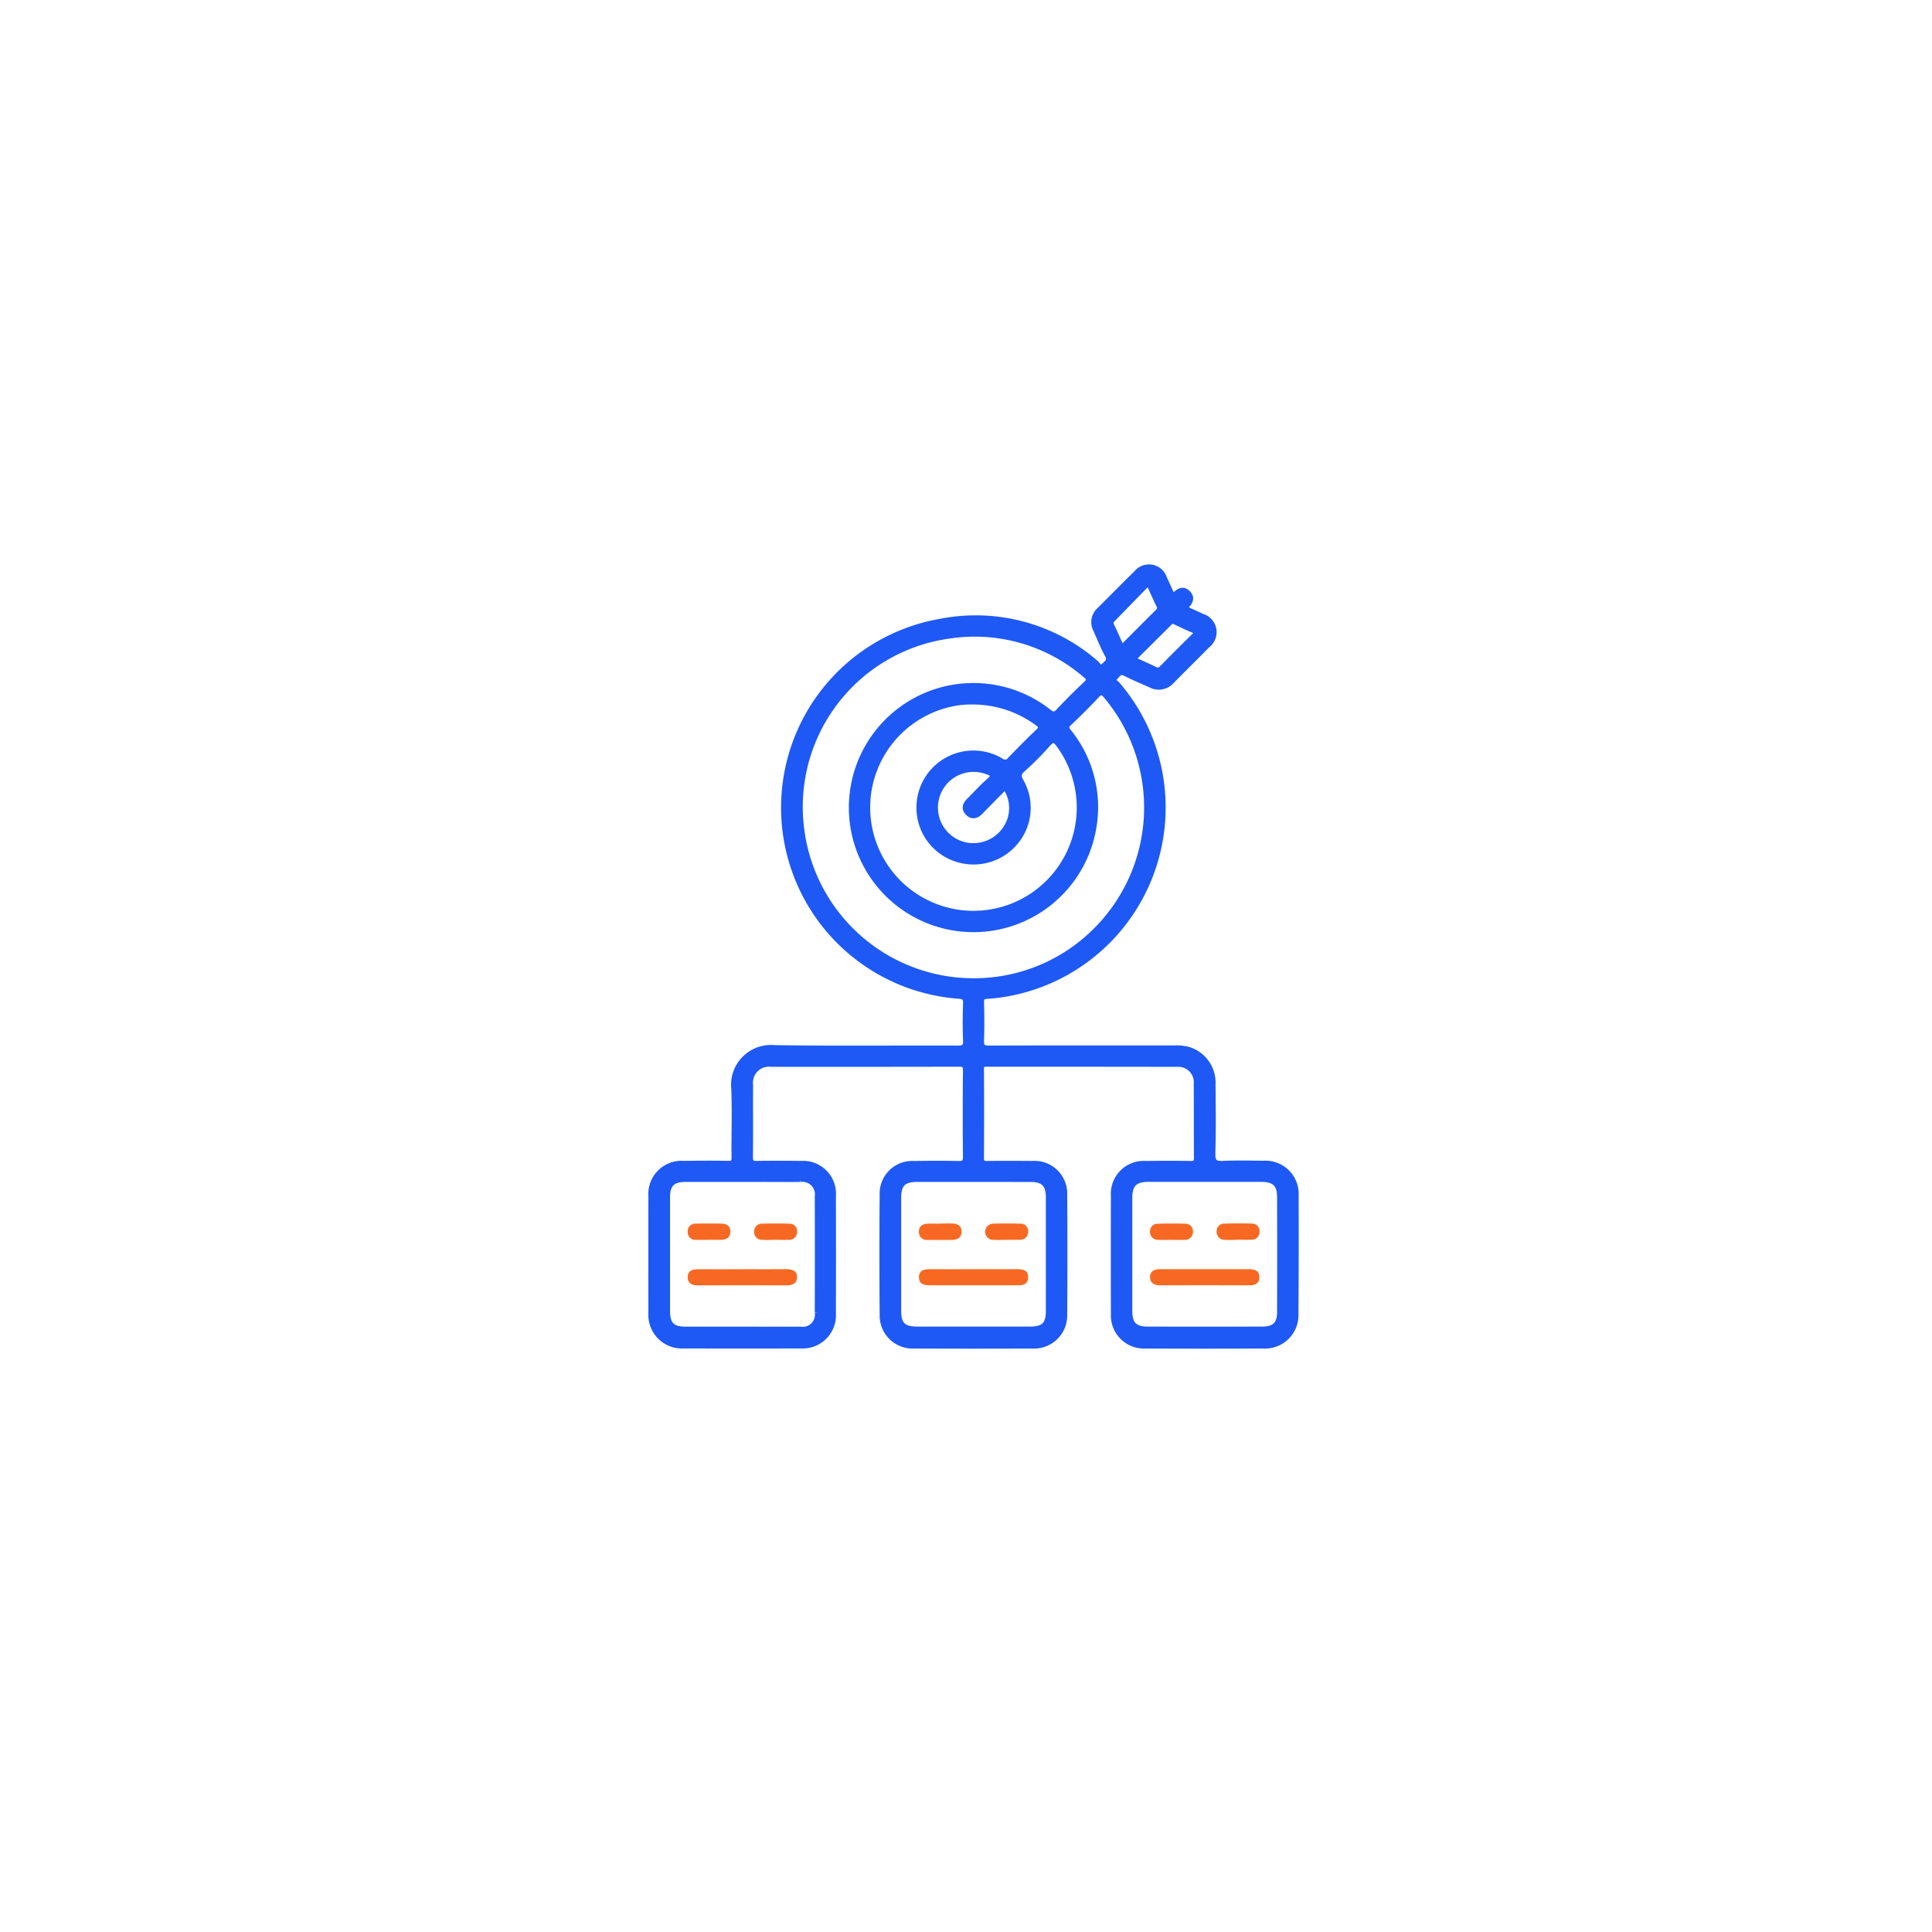<svg xmlns="http://www.w3.org/2000/svg" xmlns:xlink="http://www.w3.org/1999/xlink" width="92" height="92" viewBox="0 0 92 92">
  <defs>
    <filter id="Rectangle_26714" x="0" y="0" width="92" height="92" filterUnits="userSpaceOnUse">
      <feOffset input="SourceAlpha"/>
      <feGaussianBlur stdDeviation="6" result="blur"/>
      <feFlood flood-color="#0c2464" flood-opacity="0.169"/>
      <feComposite operator="in" in2="blur"/>
      <feComposite in="SourceGraphic"/>
    </filter>
  </defs>
  <g id="Criteria-Based_List" data-name="Criteria-Based List" transform="translate(-1239 -4486)">
    <g transform="matrix(1, 0, 0, 1, 1239, 4486)" filter="url(#Rectangle_26714)">
      <rect id="Rectangle_26714-2" data-name="Rectangle 26714" width="56" height="56" rx="6" transform="translate(18 18)" fill="#fff"/>
    </g>
    <g id="Align_Organizational_Objectives" data-name="Align Organizational Objectives" transform="translate(1050.097 16.383)">
      <path id="Path_193576" data-name="Path 193576" d="M275.618,129.54a1.455,1.455,0,0,0-1.545-1.525c-.643-.005-1.287-.022-1.929.007-.37.017-.5-.065-.492-.471.032-1.1.018-2.2.009-3.3a1.648,1.648,0,0,0-1.207-1.67,2.306,2.306,0,0,0-.662-.055c-2.931,0-5.862-.006-8.793.006-.3,0-.372-.086-.362-.371.021-.6.015-1.212,0-1.818-.005-.208.061-.27.264-.286a8.671,8.671,0,0,0,1.1-.142A9.011,9.011,0,0,0,267.11,105.2c-.07-.082-.274-.159-.106-.322.13-.126.218-.332.482-.194.393.205.806.371,1.21.553a.822.822,0,0,0,1.012-.191c.563-.573,1.138-1.135,1.7-1.707a.783.783,0,0,0-.258-1.37c-.273-.129-.548-.252-.84-.386.214-.231.427-.453.163-.724s-.489-.055-.727.164c-.146-.319-.268-.6-.4-.877a.769.769,0,0,0-1.324-.247c-.592.58-1.173,1.172-1.76,1.756a.776.776,0,0,0-.181.946c.183.4.343.821.557,1.208.153.276-.039.379-.179.516-.182.179-.261-.051-.349-.124a8.719,8.719,0,0,0-7.44-1.99,9,9,0,0,0,.906,17.842c.261.021.32.108.312.354-.019.581-.025,1.164,0,1.744.014.315-.088.382-.39.381-2.907-.012-5.814.023-8.72-.022a1.773,1.773,0,0,0-1.928,1.952c.045,1.087,0,2.177.014,3.265,0,.223-.053.3-.288.294-.705-.015-1.41-.009-2.115,0a1.456,1.456,0,0,0-1.557,1.55q-.006,2.782,0,5.565a1.474,1.474,0,0,0,1.55,1.568q2.8.009,5.6,0a1.459,1.459,0,0,0,1.53-1.544q.006-2.8,0-5.6a1.441,1.441,0,0,0-1.527-1.537c-.705-.006-1.41-.011-2.115,0-.239.006-.313-.056-.31-.3.013-1.15,0-2.3.007-3.451a.884.884,0,0,1,.991-.978c2.981,0,5.962,0,8.943-.007.24,0,.312.058.31.305q-.02,2.06,0,4.118c0,.277-.1.322-.34.317-.705-.015-1.41-.01-2.115,0a1.426,1.426,0,0,0-1.511,1.478q-.025,2.857,0,5.714a1.443,1.443,0,0,0,1.512,1.489q2.82.013,5.64,0a1.453,1.453,0,0,0,1.528-1.513q.021-2.838,0-5.676a1.431,1.431,0,0,0-1.535-1.494c-.717-.005-1.435-.008-2.152,0-.2,0-.278-.047-.277-.266q.015-2.113,0-4.229c0-.206.075-.243.258-.242,3.018,0,6.036,0,9.054.006a.862.862,0,0,1,.928.928c.007,1.175,0,2.35.009,3.525,0,.242-.082.283-.3.279-.7-.013-1.41-.009-2.115,0a1.439,1.439,0,0,0-1.539,1.524q-.008,2.82,0,5.64a1.451,1.451,0,0,0,1.516,1.518q2.82.013,5.64,0a1.465,1.465,0,0,0,1.525-1.517q.012-2.82,0-5.64m-23.613-.763a.722.722,0,0,1,.822.82q.008,2.763,0,5.525a.7.7,0,0,1-.8.794c-.915.006-1.83,0-2.744,0s-1.83,0-2.744,0c-.616,0-.852-.235-.854-.851q0-2.726,0-5.451c0-.588.253-.838.834-.839q2.745,0,5.488,0m17.572-26.48a.223.223,0,0,1,.291-.063c.287.14.576.278.872.4.192.077.144.146.034.254-.517.512-1.033,1.025-1.542,1.544a.243.243,0,0,1-.321.062c-.331-.159-.667-.308-1.052-.484.6-.6,1.162-1.151,1.718-1.709M266.9,102.1c.553-.564,1.1-1.131,1.694-1.736.184.405.332.75.5,1.086.069.141.022.219-.076.315-.553.549-1.1,1.1-1.7,1.7-.176-.39-.324-.74-.492-1.081-.065-.133-.012-.2.072-.286M252.086,112.19a8.215,8.215,0,0,1,7.042-9.292,8.062,8.062,0,0,1,6.457,1.867c.181.148.22.237.028.417-.452.422-.887.862-1.312,1.31-.161.169-.254.173-.444.025a5.807,5.807,0,1,0,2.13,5.5,5.707,5.707,0,0,0-1.186-4.554c-.137-.175-.143-.26.02-.414.449-.424.889-.86,1.31-1.312.185-.2.274-.178.443.021a8.262,8.262,0,0,1-.557,11.227,8.171,8.171,0,0,1-5.53,2.338,8.255,8.255,0,0,1-8.4-7.129m7.921-.846c.2.19.406.12.585-.062.388-.4.778-.792,1.171-1.192a1.752,1.752,0,0,1,.028,1.973,1.842,1.842,0,0,1-1.864.8,1.817,1.817,0,0,1-1.446-1.417,1.822,1.822,0,0,1,2.444-2.073c.238.086.371.159.1.4-.343.3-.651.642-.976.964-.193.193-.259.407-.044.612m2.011-2.571a.3.3,0,0,1-.456.063,2.586,2.586,0,0,0-3.893,2.269,2.565,2.565,0,0,0,1.685,2.39,2.6,2.6,0,0,0,2.892-.754,2.549,2.549,0,0,0,.286-2.907c-.144-.25-.142-.381.074-.577a14.431,14.431,0,0,0,1.2-1.207c.248-.285.355-.188.532.056a5.043,5.043,0,1,1-5.211-1.949,4.209,4.209,0,0,1,.991-.117,5.191,5.191,0,0,1,3.187,1.013c.2.148.2.238.022.409-.45.425-.885.864-1.313,1.311m.913,20c.664,0,.9.23.9.885q0,2.688,0,5.376c0,.658-.225.879-.9.88-.889,0-1.779,0-2.669,0s-1.78,0-2.67,0c-.673,0-.9-.222-.9-.878q0-2.689,0-5.377c0-.657.232-.886.9-.886q2.67,0,5.34,0m11.911,6.31c0,.589-.246.829-.837.83q-2.726.006-5.45,0c-.615,0-.857-.244-.858-.853q0-2.706,0-5.413c0-.625.252-.874.879-.875q1.335,0,2.67,0,1.353,0,2.707,0c.64,0,.888.235.889.86q.006,2.724,0,5.45" transform="translate(-25 4397)" fill="#1e59f5"/>
      <path id="Path_193577" data-name="Path 193577" d="M275.618,129.54a1.455,1.455,0,0,0-1.545-1.525c-.643-.005-1.287-.022-1.929.007-.37.017-.5-.065-.492-.471.032-1.1.018-2.2.009-3.3a1.648,1.648,0,0,0-1.207-1.67,2.306,2.306,0,0,0-.662-.055c-2.931,0-5.862-.006-8.793.006-.3,0-.372-.086-.362-.371.021-.6.015-1.212,0-1.818-.005-.208.061-.27.264-.286a8.671,8.671,0,0,0,1.1-.142A9.011,9.011,0,0,0,267.11,105.2c-.07-.082-.274-.159-.106-.322.13-.126.218-.332.482-.194.393.205.806.371,1.21.553a.822.822,0,0,0,1.012-.191c.563-.573,1.138-1.135,1.7-1.707a.783.783,0,0,0-.258-1.37c-.273-.129-.548-.252-.84-.386.214-.231.427-.453.163-.724s-.489-.055-.727.164c-.146-.319-.268-.6-.4-.877a.769.769,0,0,0-1.324-.247c-.592.58-1.173,1.172-1.76,1.756a.776.776,0,0,0-.181.946c.183.4.343.821.557,1.208.153.276-.039.379-.179.516-.182.179-.261-.051-.349-.124a8.719,8.719,0,0,0-7.44-1.99,9,9,0,0,0,.906,17.842c.261.021.32.108.312.354-.019.581-.025,1.164,0,1.744.014.315-.088.382-.39.381-2.907-.012-5.814.023-8.72-.022a1.773,1.773,0,0,0-1.928,1.952c.045,1.087,0,2.177.014,3.265,0,.223-.053.3-.288.294-.705-.015-1.41-.009-2.115,0a1.456,1.456,0,0,0-1.557,1.55q-.006,2.782,0,5.565a1.474,1.474,0,0,0,1.55,1.568q2.8.009,5.6,0a1.459,1.459,0,0,0,1.53-1.544q.006-2.8,0-5.6a1.441,1.441,0,0,0-1.527-1.537c-.705-.006-1.41-.011-2.115,0-.239.006-.313-.056-.31-.3.013-1.15,0-2.3.007-3.451a.884.884,0,0,1,.991-.978c2.981,0,5.962,0,8.943-.007.24,0,.312.058.31.305q-.02,2.06,0,4.118c0,.277-.1.322-.34.317-.705-.015-1.41-.01-2.115,0a1.426,1.426,0,0,0-1.511,1.478q-.025,2.857,0,5.714a1.443,1.443,0,0,0,1.512,1.489q2.82.013,5.64,0a1.453,1.453,0,0,0,1.528-1.513q.021-2.838,0-5.676a1.431,1.431,0,0,0-1.535-1.494c-.717-.005-1.435-.008-2.152,0-.2,0-.278-.047-.277-.266q.015-2.113,0-4.229c0-.206.075-.243.258-.242,3.018,0,6.036,0,9.054.006a.862.862,0,0,1,.928.928c.007,1.175,0,2.35.009,3.525,0,.242-.082.283-.3.279-.7-.013-1.41-.009-2.115,0a1.439,1.439,0,0,0-1.539,1.524q-.008,2.82,0,5.64a1.451,1.451,0,0,0,1.516,1.518q2.82.013,5.64,0a1.465,1.465,0,0,0,1.525-1.517Q275.629,132.36,275.618,129.54Zm-23.613-.763a.722.722,0,0,1,.822.82q.008,2.763,0,5.525a.7.7,0,0,1-.8.794c-.915.006-1.83,0-2.744,0s-1.83,0-2.744,0c-.616,0-.852-.235-.854-.851q0-2.726,0-5.451c0-.588.253-.838.834-.839Q249.262,128.773,252.005,128.777Zm17.572-26.48a.223.223,0,0,1,.291-.063c.287.14.576.278.872.4.192.077.144.146.034.254-.517.512-1.033,1.025-1.542,1.544a.243.243,0,0,1-.321.062c-.331-.159-.667-.308-1.052-.484C268.46,103.409,269.021,102.855,269.577,102.3ZM266.9,102.1c.553-.564,1.1-1.131,1.694-1.736.184.405.332.75.5,1.086.069.141.022.219-.076.315-.553.549-1.1,1.1-1.7,1.7-.176-.39-.324-.74-.492-1.081C266.767,102.256,266.82,102.188,266.9,102.1ZM252.086,112.19a8.215,8.215,0,0,1,7.042-9.292,8.062,8.062,0,0,1,6.457,1.867c.181.148.22.237.028.417-.452.422-.887.862-1.312,1.31-.161.169-.254.173-.444.025a5.807,5.807,0,1,0,2.13,5.5,5.707,5.707,0,0,0-1.186-4.554c-.137-.175-.143-.26.02-.414.449-.424.889-.86,1.31-1.312.185-.2.274-.178.443.021a8.262,8.262,0,0,1-.557,11.227,8.171,8.171,0,0,1-5.53,2.338A8.255,8.255,0,0,1,252.086,112.19Zm7.921-.846c.2.19.406.12.585-.062.388-.4.778-.792,1.171-1.192a1.752,1.752,0,0,1,.028,1.973,1.842,1.842,0,0,1-1.864.8,1.817,1.817,0,0,1-1.446-1.417,1.822,1.822,0,0,1,2.444-2.073c.238.086.371.159.1.4-.343.3-.651.642-.976.964C259.858,110.925,259.792,111.139,260.007,111.344Zm2.011-2.571a.3.3,0,0,1-.456.063,2.586,2.586,0,0,0-3.893,2.269,2.565,2.565,0,0,0,1.685,2.39,2.6,2.6,0,0,0,2.892-.754,2.549,2.549,0,0,0,.286-2.907c-.144-.25-.142-.381.074-.577a14.431,14.431,0,0,0,1.2-1.207c.248-.285.355-.188.532.056a5.043,5.043,0,1,1-5.211-1.949,4.209,4.209,0,0,1,.991-.117,5.191,5.191,0,0,1,3.187,1.013c.2.148.2.238.022.409C262.881,107.887,262.446,108.326,262.018,108.773Zm.913,20c.664,0,.9.23.9.885q0,2.688,0,5.376c0,.658-.225.879-.9.88-.889,0-1.779,0-2.669,0s-1.78,0-2.67,0c-.673,0-.9-.222-.9-.878q0-2.689,0-5.377c0-.657.232-.886.9-.886Q260.261,128.773,262.931,128.776Zm11.911,6.31c0,.589-.246.829-.837.83q-2.726.006-5.45,0c-.615,0-.857-.244-.858-.853q0-2.706,0-5.413c0-.625.252-.874.879-.875q1.335,0,2.67,0,1.353,0,2.707,0c.64,0,.888.235.889.86Q274.848,132.36,274.842,135.086Z" transform="translate(-25 4397)" fill="none" stroke="#1e59f5" stroke-miterlimit="10" stroke-width="0.25"/>
      <path id="Path_193578" data-name="Path 193578" d="M260.263,133.055c.691,0,1.383,0,2.076,0,.269,0,.518.034.523.372s-.224.4-.505.394q-2.094,0-4.189,0c-.28,0-.509-.066-.505-.394s.254-.373.523-.372c.693.005,1.384,0,2.077,0" transform="translate(-25 4397)" fill="#f76923"/>
      <path id="Path_193579" data-name="Path 193579" d="M258.687,130.88c.2,0,.4-.007.593,0,.24.01.411.125.411.381,0,.274-.174.393-.435.4-.4,0-.79.006-1.185,0a.369.369,0,0,1-.411-.38c-.007-.263.16-.377.4-.392.209-.013.42,0,.63,0" transform="translate(-25 4397)" fill="#f76923"/>
      <path id="Path_193580" data-name="Path 193580" d="M261.849,131.657c-.21,0-.42.009-.63,0a.385.385,0,1,1,0-.769c.42-.012.84-.014,1.26,0a.355.355,0,0,1,.384.4c-.016.256-.183.362-.423.368-.2,0-.395,0-.593,0" transform="translate(-25 4397)" fill="#f76923"/>
      <path id="Path_193581" data-name="Path 193581" d="M271.283,133.055c.705,0,1.41,0,2.114,0,.275,0,.481.089.479.384s-.207.384-.481.383q-2.133-.008-4.266,0c-.262,0-.451-.105-.462-.368-.011-.29.186-.4.465-.4.717.005,1.434,0,2.151,0" transform="translate(-25 4397)" fill="#f76923"/>
      <path id="Path_193582" data-name="Path 193582" d="M269.679,131.657c-.209,0-.418.008-.627,0a.371.371,0,0,1-.387-.367.361.361,0,0,1,.385-.4c.429-.014.86-.012,1.29,0a.355.355,0,0,1,.37.379.376.376,0,0,1-.4.389c-.209.008-.418,0-.627,0" transform="translate(-25 4397)" fill="#f76923"/>
      <path id="Path_193583" data-name="Path 193583" d="M272.833,131.657c-.2,0-.4.009-.594,0a.371.371,0,0,1-.4-.4.353.353,0,0,1,.378-.373c.433-.013.866-.014,1.3,0a.353.353,0,0,1,.363.39.365.365,0,0,1-.379.376c-.222.012-.445,0-.668,0" transform="translate(-25 4397)" fill="#f76923"/>
      <path id="Path_193584" data-name="Path 193584" d="M249.28,133.055c.692,0,1.385.005,2.077,0,.287,0,.513.083.5.4-.011.288-.228.37-.5.369q-2.115-.009-4.229,0c-.274,0-.479-.092-.481-.384s.205-.386.48-.383c.717.006,1.434,0,2.151,0" transform="translate(-25 4397)" fill="#f76923"/>
      <path id="Path_193585" data-name="Path 193585" d="M250.833,131.657c-.209,0-.418.009-.627,0a.373.373,0,0,1-.392-.4.362.362,0,0,1,.383-.37c.43-.011.861-.011,1.29,0a.357.357,0,0,1,.374.377.374.374,0,0,1-.4.391c-.209.01-.418,0-.627,0" transform="translate(-25 4397)" fill="#f76923"/>
      <path id="Path_193586" data-name="Path 193586" d="M247.674,131.657c-.209,0-.418.006-.626,0a.37.37,0,0,1-.4-.386.366.366,0,0,1,.4-.386q.607-.014,1.215,0c.252.006.433.126.419.4-.012.252-.18.363-.419.37-.2.006-.393,0-.589,0" transform="translate(-25 4397)" fill="#f76923"/>
    </g>
  </g>
</svg>
